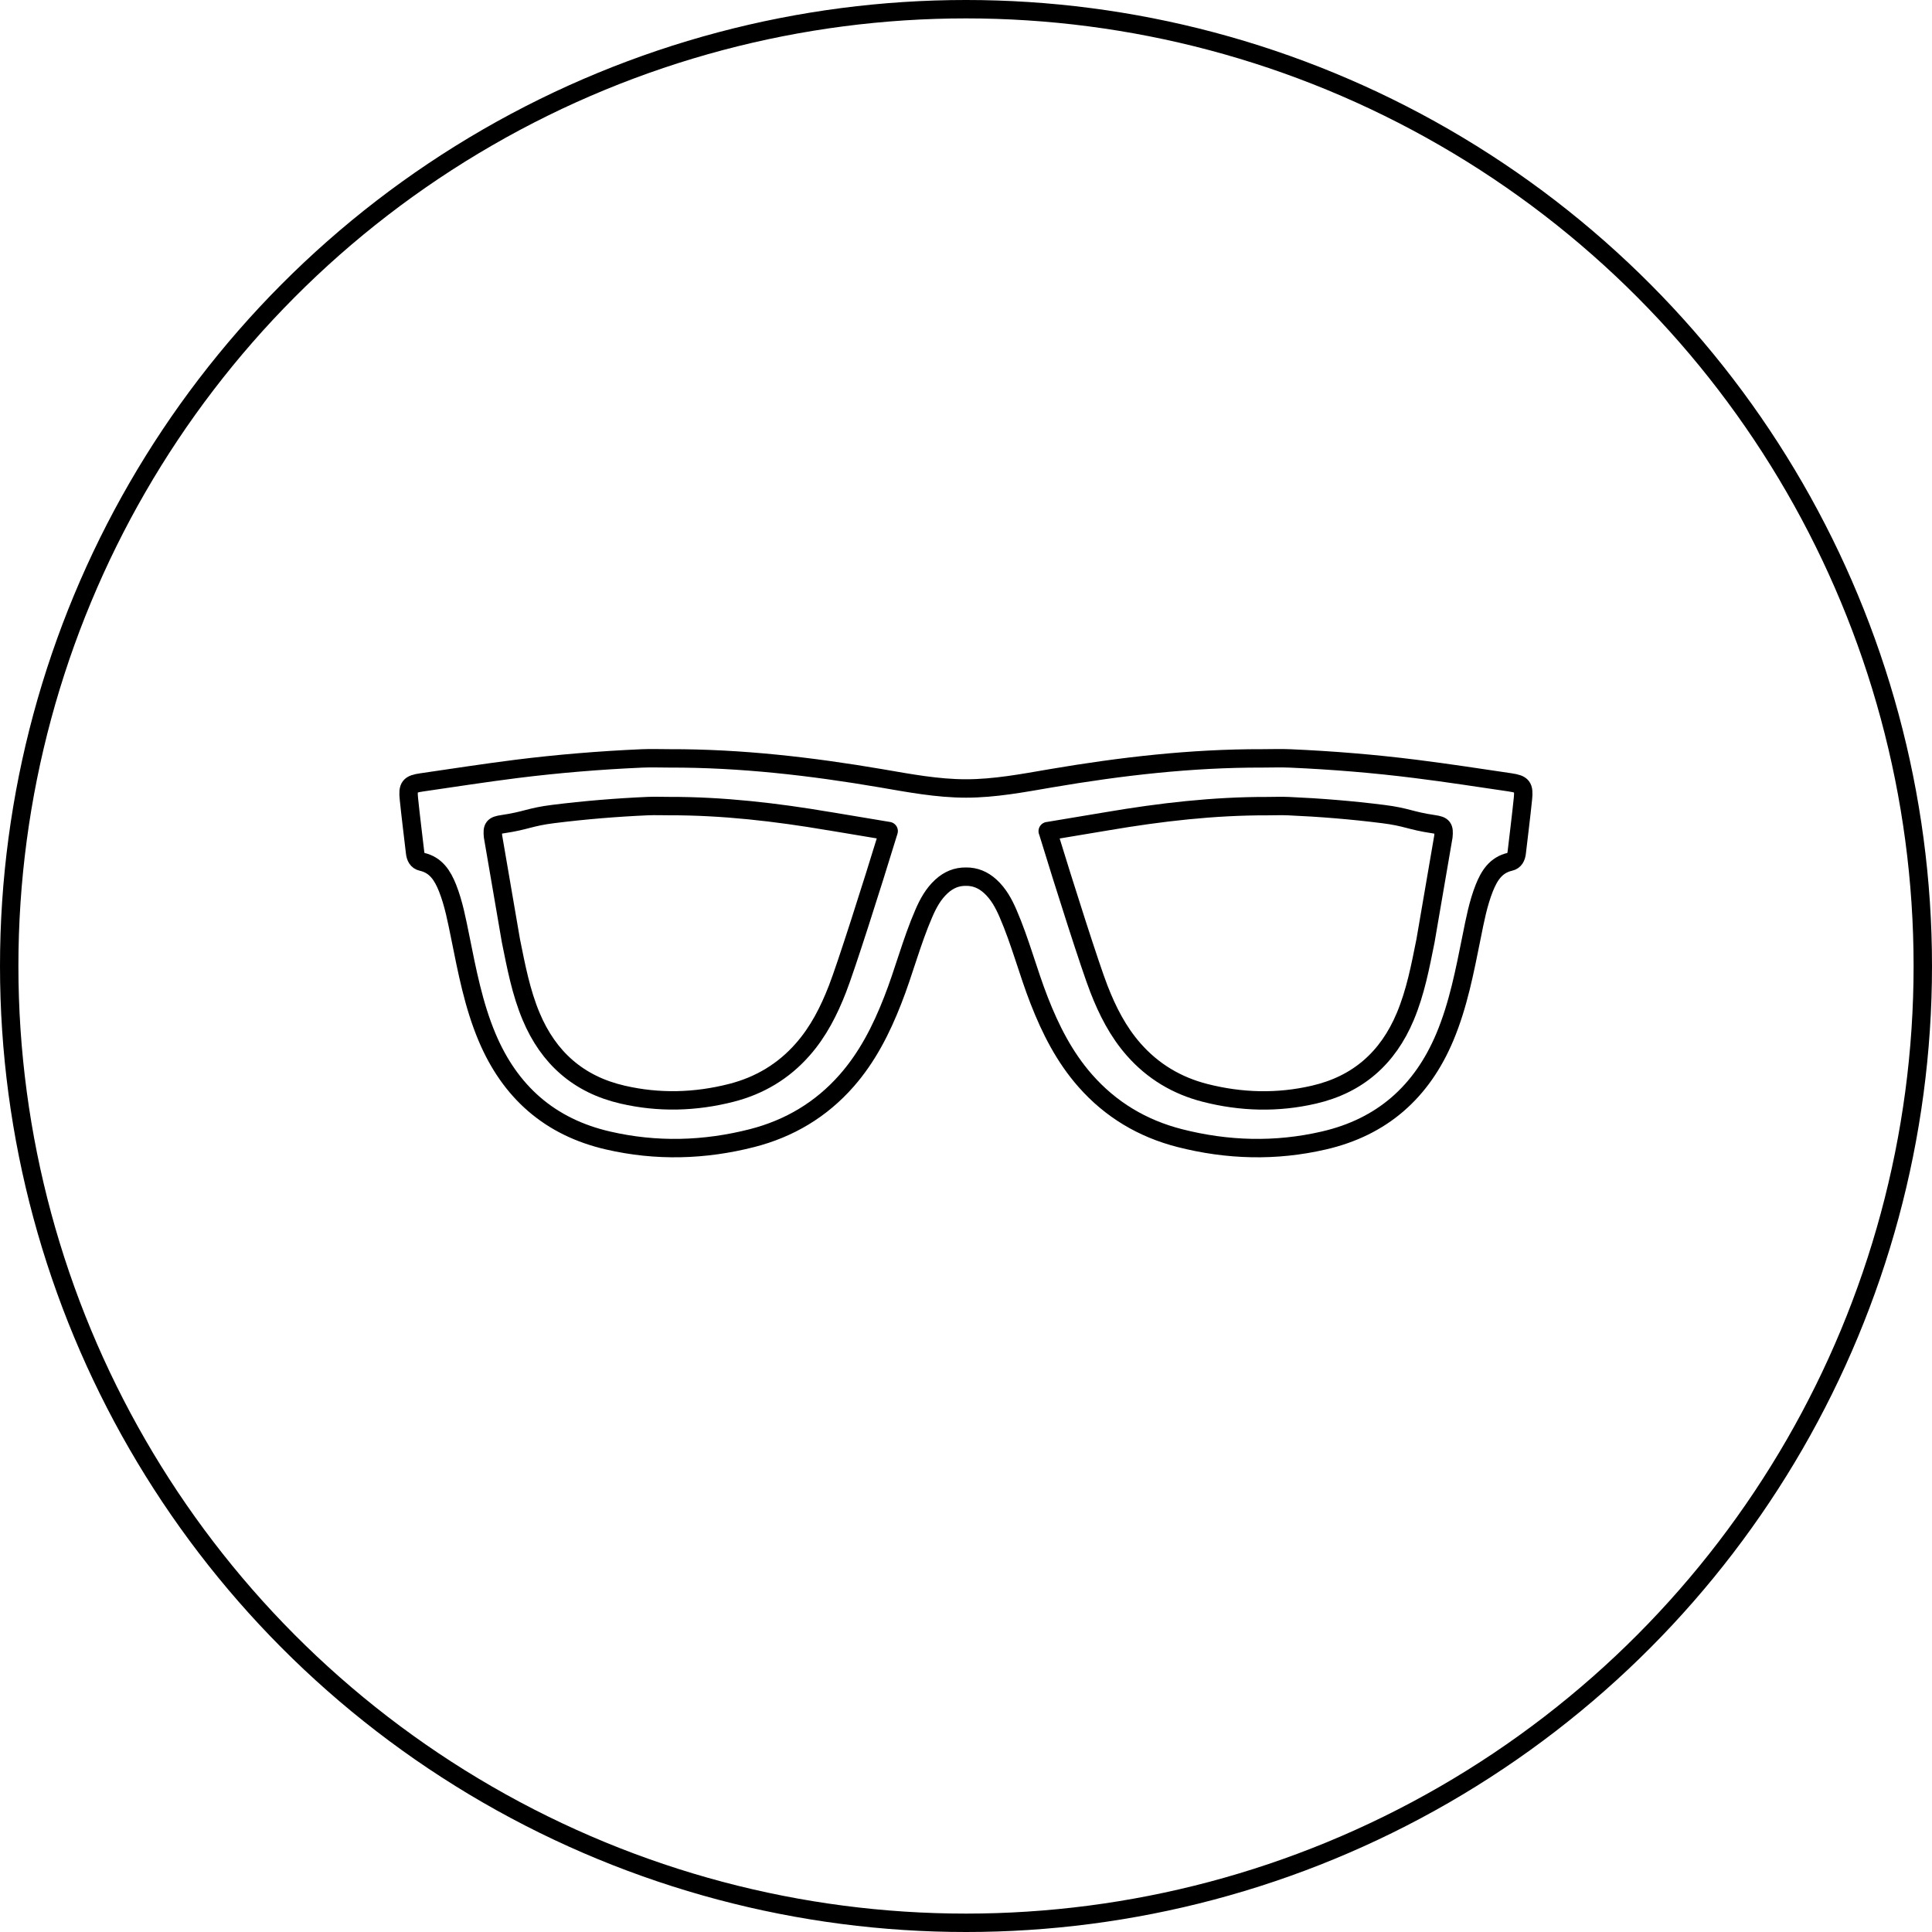 <svg viewBox="0 0 419.96 419.96" xmlns="http://www.w3.org/2000/svg" data-name="Layer 2" id="Layer_2">
  <defs>
    <style>
      .cls-1 {
        fill: none;
        stroke: #000;
        stroke-linecap: round;
        stroke-linejoin: round;
        stroke-width: 4px;
      }
    </style>
  </defs>
  <g data-name="Layer 1" id="Layer_1-2">
    <g>
      <g>
        <path d="M328.31,170.07c-6.86-1.01-13.71-2.07-20.59-2.93-9.05-1.14-18.13-1.88-27.26-2.28-2.01-.09-4.04-.01-6.06-.01-15.45-.04-30.73,1.73-45.93,4.32-6.12,1.05-12.26,2.22-18.49,2.22s-12.37-1.17-18.49-2.22c-15.2-2.59-30.48-4.36-45.93-4.32-2.02,0-4.05-.08-6.06.01-9.12.4-18.21,1.15-27.26,2.28-6.88.87-13.73,1.93-20.59,2.93-2.64.38-3.04.9-2.77,3.56.4,3.92.9,7.81,1.35,11.72.11.93.47,1.75,1.45,1.97,3.12.7,4.53,3.04,5.6,5.7,1.35,3.42,2.02,7.03,2.75,10.61,1.49,7.39,2.89,14.8,5.83,21.8,5.01,11.92,13.65,19.57,26.31,22.48,10.46,2.42,20.94,2.13,31.31-.52,8.09-2.07,15.02-6.19,20.56-12.5,4.5-5.12,7.53-11.1,9.99-17.4,2.46-6.25,4.11-12.8,6.79-18.97.94-2.17,2.07-4.24,3.84-5.85,1.56-1.43,3.32-2.14,5.3-2.11,1.98-.03,3.74.68,5.3,2.11,1.77,1.61,2.9,3.68,3.84,5.85,2.68,6.17,4.34,12.71,6.79,18.97,2.46,6.3,5.49,12.28,9.99,17.4,5.54,6.31,12.46,10.43,20.56,12.5,10.38,2.65,20.85,2.94,31.31.52,12.66-2.91,21.3-10.56,26.31-22.48,2.94-7,4.34-14.41,5.83-21.8.72-3.58,1.4-7.2,2.75-10.61,1.07-2.66,2.49-5,5.6-5.7.98-.22,1.34-1.04,1.45-1.97.45-3.91.95-7.8,1.35-11.72.27-2.66-.13-3.18-2.77-3.56Z" class="cls-1"></path>
        <path d="M180.12,178.48c-11.48-1.95-23.02-3.29-34.68-3.26-1.53,0-3.06-.06-4.58,0-6.89.3-13.75.87-20.58,1.72-5.2.65-5.84,1.45-11.02,2.21-1.99.29-2.3.68-2.09,2.69l3.89,22.66c1.13,5.58,2.18,11.18,4.4,16.46,3.78,9,10.31,14.78,19.87,16.98,7.9,1.83,15.81,1.61,23.65-.39,6.11-1.56,11.34-4.67,15.52-9.44,3.4-3.86,5.69-8.38,7.54-13.14,1.85-4.72,7.39-22.1,11.13-34.32l-13.06-2.18Z" class="cls-1"></path>
        <path d="M227.75,180.66c3.74,12.22,9.28,29.6,11.13,34.32,1.85,4.76,4.14,9.27,7.54,13.14,4.18,4.76,9.41,7.88,15.52,9.44,7.84,2,15.74,2.22,23.65.39,9.56-2.2,16.09-7.97,19.87-16.98,2.22-5.29,3.28-10.88,4.4-16.46l3.89-22.66c.2-2.01-.1-2.4-2.09-2.69-5.18-.76-5.82-1.56-11.02-2.21-6.83-.86-13.69-1.42-20.58-1.72-1.52-.07-3.05,0-4.58,0-11.67-.03-23.2,1.31-34.68,3.26l-13.06,2.18Z" class="cls-1"></path>
      </g>
      <circle r="207.98" cy="209.98" cx="209.98" class="cls-1"></circle>
    </g>
  </g>
</svg>